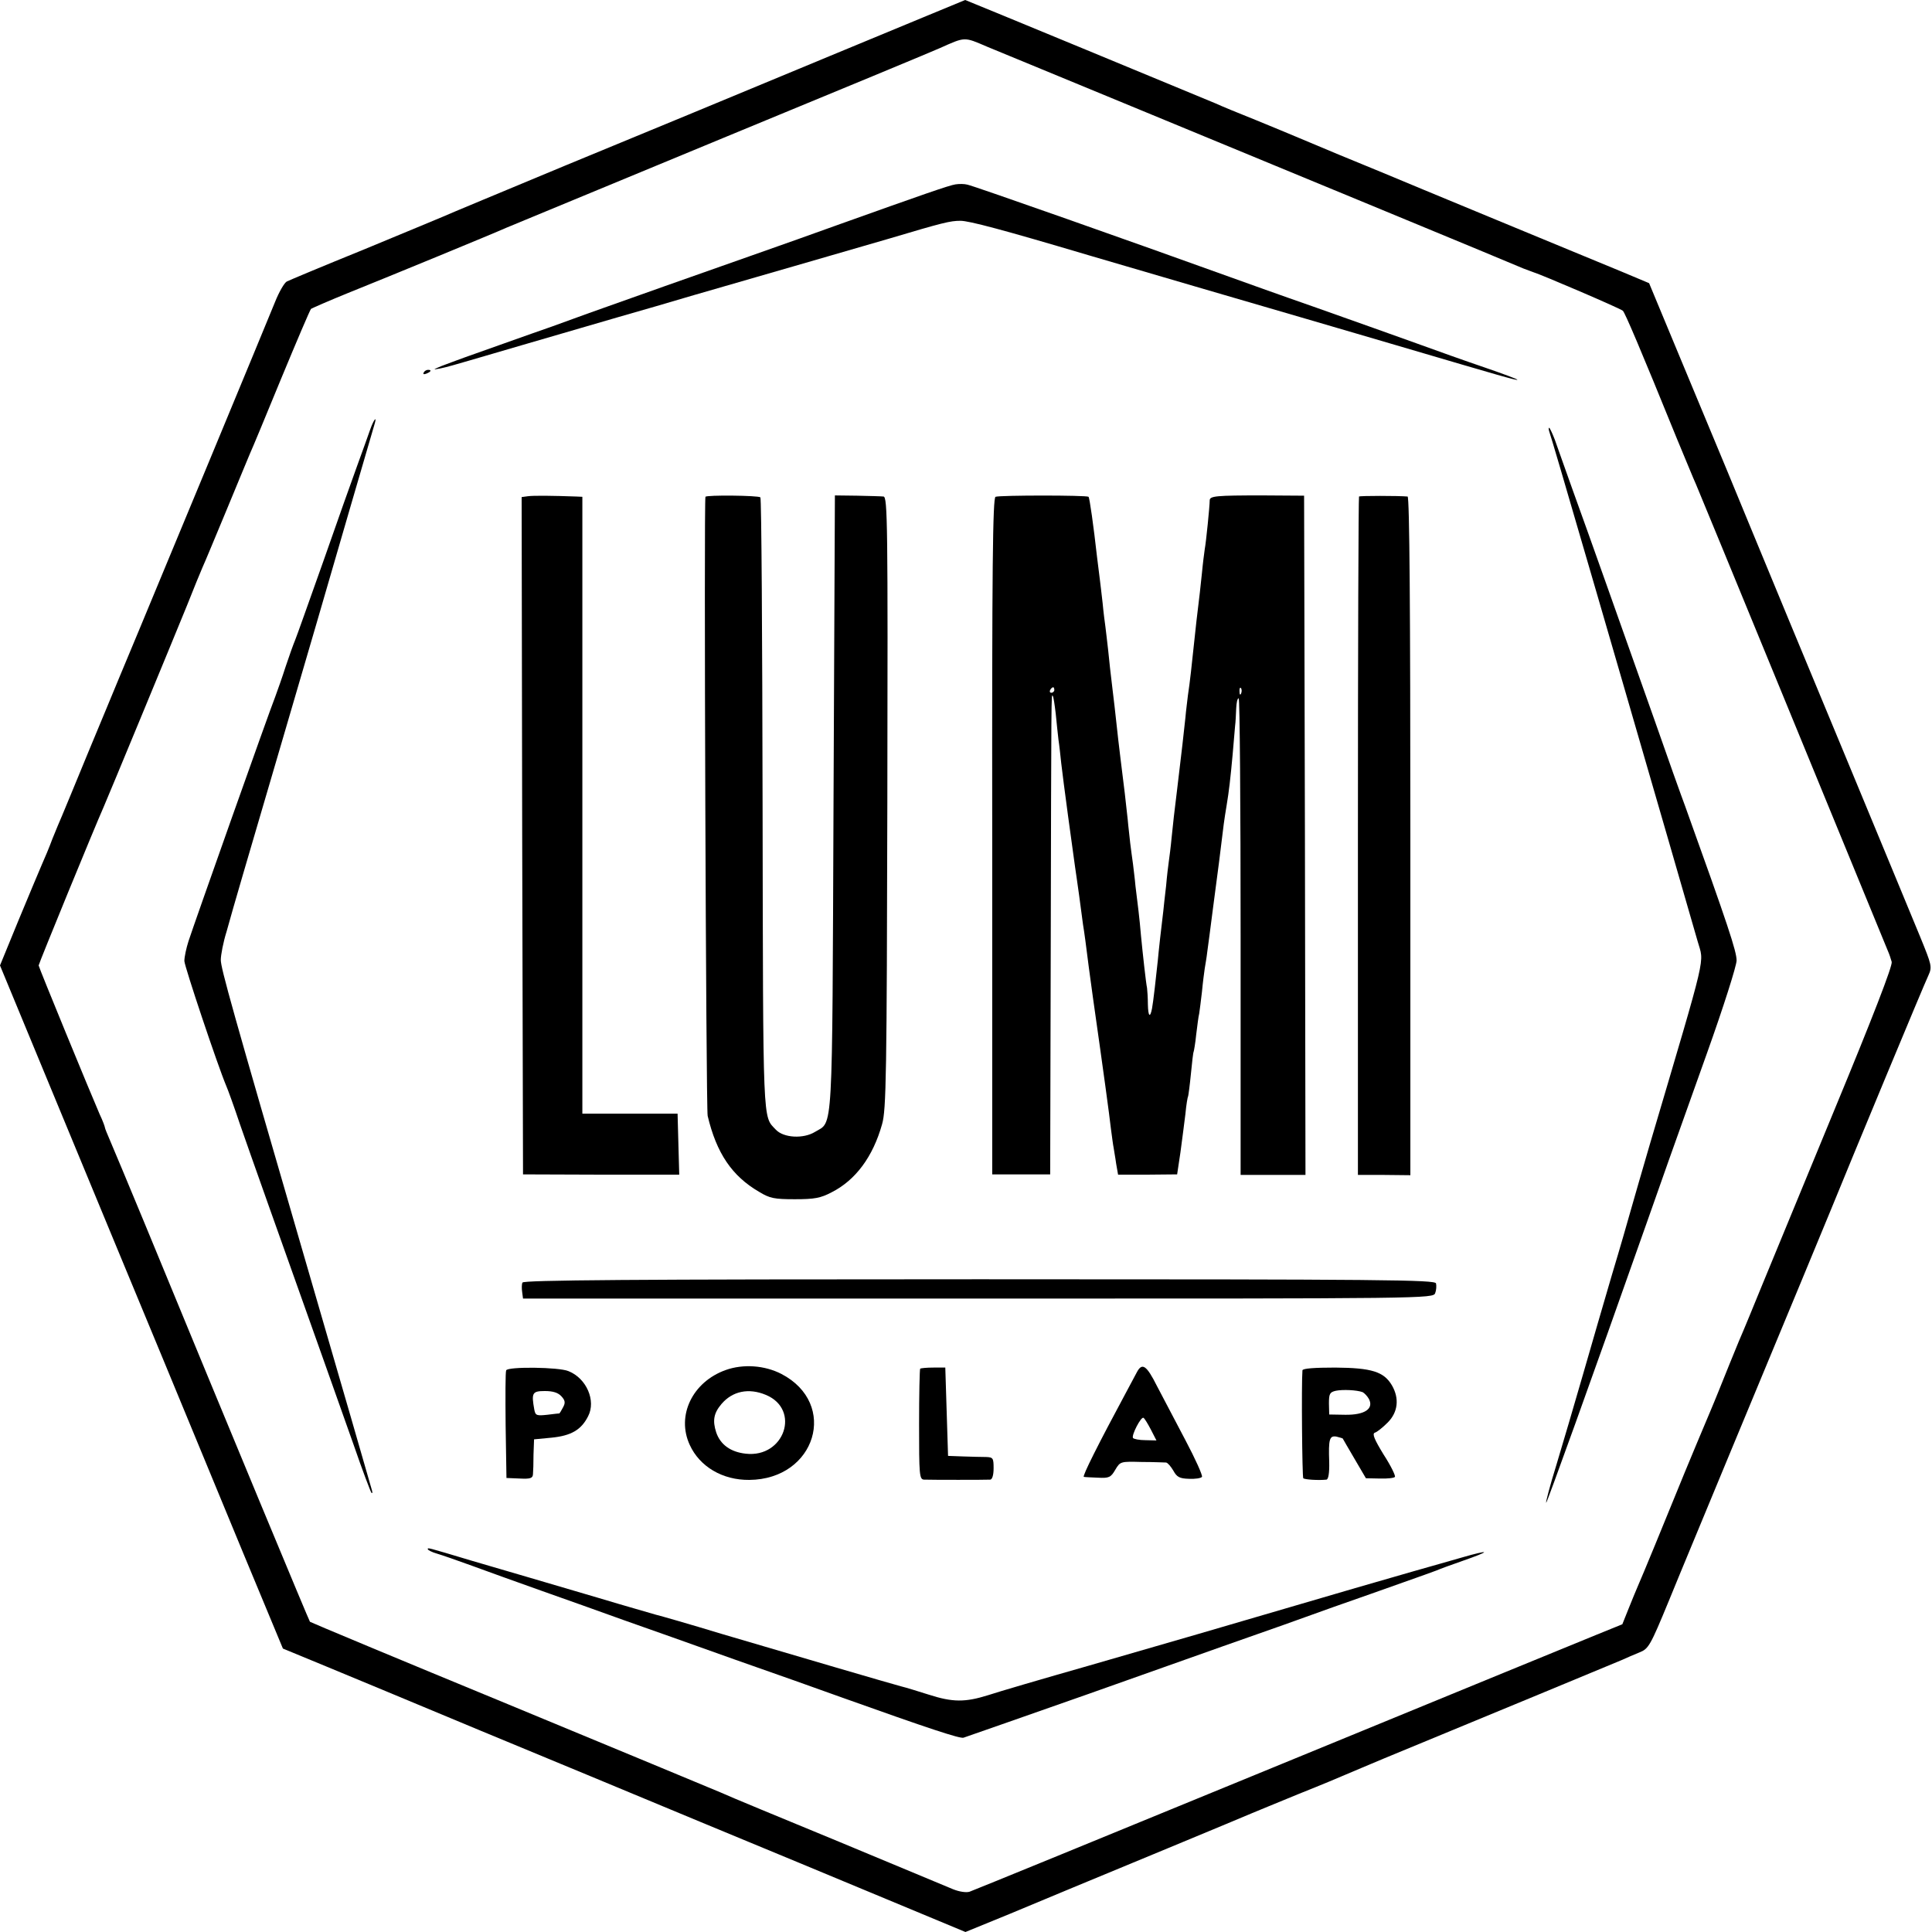<?xml version="1.0" standalone="no"?>
<!DOCTYPE svg PUBLIC "-//W3C//DTD SVG 20010904//EN"
 "http://www.w3.org/TR/2001/REC-SVG-20010904/DTD/svg10.dtd">
<svg version="1.0" xmlns="http://www.w3.org/2000/svg"
 width="700pt" height="700pt" viewBox="0 0 700 700"
 preserveAspectRatio="xMidYMid meet">
<g transform="translate(0,700) scale(0.1,-0.1)"
fill="#000000" stroke="none">
<path d="M2980 6786 c-283 -118 -702 -291 -930 -385 -228 -95 -428 -178 -445
-186 -16 -7 -147 -61 -289 -120 -143 -58 -267 -110 -277 -115 -9 -5 -28 -38
-42 -73 -14 -35 -121 -293 -237 -573 -116 -280 -232 -558 -257 -619 -25 -60
-58 -139 -73 -175 -15 -36 -64 -155 -110 -265 -45 -110 -88 -213 -95 -230 -7
-16 -23 -54 -35 -84 -11 -30 -29 -73 -39 -95 -10 -23 -48 -114 -85 -203 l-66
-161 221 -534 c121 -293 288 -695 370 -893 82 -198 213 -515 291 -704 l143
-344 155 -64 c85 -35 337 -140 560 -233 223 -92 581 -241 795 -330 215 -89
519 -215 677 -281 l286 -119 159 65 c87 36 190 79 228 95 39 16 196 81 350
145 154 64 289 120 300 125 11 5 88 36 170 70 83 33 159 65 170 70 11 5 74 31
140 59 383 158 834 345 860 356 17 8 46 20 65 28 33 13 39 23 107 188 39 96
140 338 223 539 229 551 340 819 365 880 72 177 339 820 352 846 14 31 12 37
-30 140 -25 60 -149 361 -277 669 -128 308 -282 679 -342 825 -60 146 -114
276 -120 290 -6 14 -63 151 -127 305 l-116 279 -100 42 c-55 23 -260 107 -455
188 -195 81 -375 155 -400 166 -25 10 -101 42 -170 70 -69 29 -138 58 -155 65
-16 7 -82 34 -145 60 -63 25 -128 52 -145 60 -40 17 -906 375 -908 375 -1 0
-234 -97 -517 -214z m596 45 c38 -16 299 -123 579 -239 506 -209 1317 -544
1365 -565 14 -5 30 -11 35 -13 30 -9 317 -132 325 -140 8 -8 64 -139 196 -464
31 -74 61 -148 69 -165 7 -16 149 -361 315 -765 305 -742 365 -889 380 -925 5
-11 11 -29 14 -40 4 -13 -70 -204 -205 -530 -116 -281 -234 -568 -264 -640
-29 -71 -67 -164 -85 -205 -17 -41 -49 -120 -71 -175 -22 -55 -47 -113 -54
-130 -7 -16 -39 -93 -71 -170 -79 -194 -153 -374 -169 -410 -7 -16 -23 -55
-35 -85 l-22 -55 -96 -39 c-54 -22 -581 -238 -1172 -481 -591 -243 -1085 -445
-1097 -449 -12 -4 -38 0 -60 9 -21 9 -207 86 -413 172 -206 85 -400 165 -430
179 -30 13 -376 156 -769 319 -393 162 -716 297 -718 299 -3 3 -277 662 -600
1446 -58 140 -114 274 -124 297 -10 23 -19 45 -19 48 0 3 -8 25 -19 48 -31 71
-221 533 -221 539 0 6 205 506 235 573 18 41 247 595 302 730 24 61 50 124 57
140 8 17 46 109 86 205 40 96 78 189 85 205 8 17 59 140 114 274 56 135 104
248 108 252 5 3 64 29 133 57 152 61 533 218 575 237 17 7 370 153 785 325
415 171 769 318 786 326 92 41 86 41 170 5z"/>
<path d="M3462 6332 c-22 -3 -122 -38 -427 -147 -71 -26 -213 -76 -315 -112
-216 -76 -417 -147 -585 -207 -66 -24 -127 -46 -135 -49 -15 -5 -117 -41 -277
-98 -49 -17 -104 -38 -123 -45 -33 -14 -33 -14 -5 -9 17 3 66 17 110 30 76 22
235 69 535 156 74 21 198 57 275 80 77 22 239 69 360 104 121 35 276 80 345
100 198 59 223 65 260 65 31 0 152 -32 465 -125 190 -56 608 -178 790 -231
105 -31 264 -77 355 -104 343 -101 405 -119 408 -116 1 2 -53 22 -120 45 -68
23 -177 62 -243 86 -66 24 -230 82 -365 130 -135 47 -274 97 -310 110 -338
122 -933 332 -955 336 -11 3 -30 3 -43 1z"/>
<path d="M1535 5650 c-3 -6 1 -7 9 -4 18 7 21 14 7 14 -6 0 -13 -4 -16 -10z"/>
<path d="M1341 5443 c-7 -21 -28 -78 -46 -128 -18 -49 -74 -207 -124 -350 -51
-143 -96 -271 -102 -285 -6 -14 -21 -56 -34 -95 -12 -38 -30 -88 -38 -110 -21
-52 -295 -826 -314 -885 -8 -25 -15 -57 -15 -72 1 -21 120 -377 152 -453 5
-11 28 -74 50 -140 36 -104 137 -388 305 -860 25 -71 73 -206 106 -299 32 -93
62 -172 65 -175 4 -3 4 3 0 15 -3 11 -37 128 -75 260 -38 131 -115 397 -171
589 -258 887 -300 1037 -300 1067 0 18 9 65 21 103 11 39 22 77 24 85 4 15 28
97 180 615 42 143 96 328 120 410 24 83 80 276 125 430 45 154 84 288 87 298
10 33 -3 17 -16 -20z"/>
<path d="M5614 5434 c5 -14 46 -152 173 -589 30 -104 72 -248 93 -320 101
-347 254 -877 271 -936 23 -83 39 -17 -173 -734 -27 -93 -58 -199 -68 -235
-10 -36 -41 -144 -70 -240 -28 -96 -76 -260 -106 -365 -30 -104 -73 -250 -95
-323 -23 -74 -39 -135 -37 -137 2 -3 160 435 366 1019 53 151 83 236 217 611
59 165 107 316 107 335 0 33 -31 127 -186 558 -14 37 -64 177 -111 312 -129
364 -240 678 -297 835 -27 77 -57 159 -65 183 -9 23 -18 42 -20 42 -3 0 -2 -7
1 -16z"/>
<path d="M1912 5202 l-22 -3 2 -1227 3 -1227 283 -1 283 0 -3 110 -3 111 -172
0 -173 0 0 1117 0 1118 -22 1 c-83 3 -156 4 -176 1z"/>
<path d="M2556 5200 c-6 -12 2 -2217 8 -2243 32 -135 88 -218 186 -275 39 -24
56 -27 130 -27 71 0 93 4 133 25 87 44 150 129 183 247 15 52 17 176 19 1166
2 1010 1 1107 -14 1108 -9 1 -52 2 -96 3 l-80 1 -5 -1115 c-5 -1225 -1 -1151
-67 -1191 -42 -26 -114 -22 -142 8 -48 51 -46 -1 -48 1177 -1 609 -4 1111 -8
1114 -7 7 -196 9 -199 2z"/>
<path d="M3607 5200 c-10 -4 -13 -253 -12 -1230 l0 -1225 105 0 105 0 2 810
c2 951 2 930 7 924 3 -2 7 -31 11 -64 3 -33 8 -76 10 -95 3 -19 7 -57 10 -85
6 -55 44 -335 50 -375 2 -14 9 -61 15 -105 6 -44 12 -91 14 -105 4 -23 12 -82
21 -155 2 -16 9 -66 15 -110 40 -281 59 -421 65 -474 4 -30 8 -61 10 -70 1 -9
6 -34 9 -57 l7 -40 107 0 107 1 12 80 c6 44 14 107 18 139 3 33 8 62 10 65 1
3 6 40 10 81 4 41 8 77 10 80 1 3 6 30 9 61 4 31 8 66 11 77 2 11 6 47 10 79
3 33 8 70 10 84 2 13 7 40 9 59 3 19 12 91 21 160 24 179 21 161 39 305 2 17
7 46 10 65 9 54 14 98 22 185 4 44 8 91 9 105 2 14 3 42 4 63 1 20 4 37 9 37
4 0 7 -388 7 -863 l0 -864 118 0 117 0 -2 1231 -3 1230 -150 1 c-169 0 -192
-2 -192 -18 0 -20 -13 -151 -18 -177 -2 -14 -7 -52 -10 -85 -6 -58 -8 -76 -20
-175 -5 -44 -9 -81 -20 -185 -3 -27 -8 -66 -11 -85 -2 -19 -7 -55 -9 -80 -6
-58 -13 -118 -30 -260 -8 -63 -17 -142 -20 -175 -3 -33 -8 -71 -10 -85 -2 -14
-7 -54 -10 -90 -4 -36 -9 -76 -10 -90 -6 -47 -18 -155 -20 -180 -5 -49 -17
-155 -21 -174 -7 -36 -14 -29 -15 15 0 24 -2 51 -3 59 -4 18 -16 128 -22 190
-2 25 -6 65 -9 90 -3 25 -8 65 -11 90 -2 25 -7 61 -9 80 -3 19 -7 53 -10 75
-2 22 -7 60 -9 85 -6 58 -14 126 -26 220 -5 41 -12 100 -15 130 -3 30 -10 89
-15 130 -5 41 -12 102 -15 135 -4 33 -8 71 -10 85 -2 14 -7 52 -10 85 -4 33
-8 71 -10 85 -2 14 -6 50 -10 80 -13 116 -27 215 -31 220 -7 6 -321 6 -337 0z
m213 -700 c0 -5 -5 -10 -11 -10 -5 0 -7 5 -4 10 3 6 8 10 11 10 2 0 4 -4 4
-10z m677 -12 c-3 -8 -6 -5 -6 6 -1 11 2 17 5 13 3 -3 4 -12 1 -19z"/>
<path d="M4924 5201 c-2 -2 -4 -556 -4 -1231 l0 -1227 95 0 95 -1 0 1229 c0
812 -3 1229 -10 1230 -35 3 -172 3 -176 0z"/>
<path d="M1893 2353 c-3 -6 -3 -22 -1 -35 l3 -23 1649 0 c1631 0 1649 0 1656
20 4 10 5 26 3 35 -4 13 -178 15 -1655 15 -1257 0 -1652 -3 -1655 -12z"/>
<path d="M1834 2035 c-3 -6 -3 -96 -2 -200 l3 -190 48 -2 c38 -2 47 1 48 15 1
9 2 42 2 72 l2 55 63 6 c71 7 108 28 133 78 29 56 -6 137 -71 163 -34 15 -221
17 -226 3z m200 -94 c14 -15 15 -24 6 -40 -6 -12 -12 -21 -13 -22 -1 0 -21 -2
-44 -5 -38 -4 -43 -3 -47 18 -11 61 -8 68 38 68 30 0 48 -6 60 -19z"/>
<path d="M2629 2036 c-120 -43 -179 -165 -130 -271 36 -79 119 -128 216 -127
241 2 324 276 116 384 -60 31 -138 37 -202 14z m146 -90 c127 -53 67 -229 -73
-213 -55 6 -92 33 -107 77 -14 43 -9 70 19 103 40 47 99 59 161 33z"/>
<path d="M3334 2041 c-2 -2 -4 -94 -4 -203 0 -182 1 -198 18 -199 25 -1 225
-1 240 0 7 1 12 16 12 41 0 37 -2 40 -27 41 -16 0 -53 1 -83 2 l-55 2 -5 160
-5 160 -43 0 c-24 0 -45 -2 -48 -4z"/>
<path d="M4119 2028 c-7 -13 -24 -45 -39 -73 -99 -184 -160 -305 -153 -306 4
-1 28 -2 52 -3 39 -2 46 1 62 29 18 30 19 30 96 28 43 0 83 -2 88 -2 6 -1 17
-14 26 -29 13 -24 23 -29 57 -30 23 -1 43 2 47 7 3 5 -24 65 -60 133 -36 68
-82 156 -103 196 -38 76 -54 86 -73 50z m51 -208 l20 -39 -40 1 c-22 0 -42 4
-45 8 -6 10 29 78 38 73 4 -2 16 -22 27 -43z"/>
<path d="M4719 2035 c-4 -48 -1 -386 3 -391 6 -5 55 -8 84 -5 7 1 11 24 10 64
-3 83 1 96 26 92 12 -3 22 -6 23 -7 1 -2 20 -35 43 -74 l41 -70 50 -1 c28 -1
53 2 55 6 3 4 -15 41 -41 81 -33 54 -42 75 -32 79 8 2 29 19 47 37 37 37 43
87 15 135 -29 49 -73 63 -205 64 -75 0 -118 -3 -119 -10z m218 -79 c6 -3 17
-14 23 -25 18 -35 -15 -58 -86 -57 l-58 1 -1 40 c0 35 3 41 25 46 25 5 75 3
97 -5z"/>
<path d="M1550 1387 c0 -3 15 -11 33 -16 17 -5 75 -25 127 -44 52 -19 165 -60
250 -90 85 -30 220 -78 300 -107 80 -28 260 -92 400 -142 140 -49 318 -112
395 -140 308 -110 423 -148 436 -144 35 12 235 82 454 159 132 47 350 124 485
172 135 47 315 111 400 142 85 30 200 70 255 90 55 19 109 39 120 43 11 5 55
21 98 36 43 15 76 28 74 30 -2 2 -35 -6 -73 -17 -38 -11 -76 -22 -84 -24 -8
-2 -148 -42 -310 -89 -525 -154 -660 -193 -965 -281 -165 -47 -329 -95 -365
-107 -83 -26 -128 -26 -215 2 -38 12 -83 26 -100 30 -16 4 -122 35 -235 68
-113 33 -299 88 -415 122 -115 35 -223 66 -240 70 -16 5 -109 31 -205 60 -96
28 -211 62 -255 75 -44 13 -136 40 -205 60 -167 50 -160 48 -160 42z"/>
</g>
</svg>
